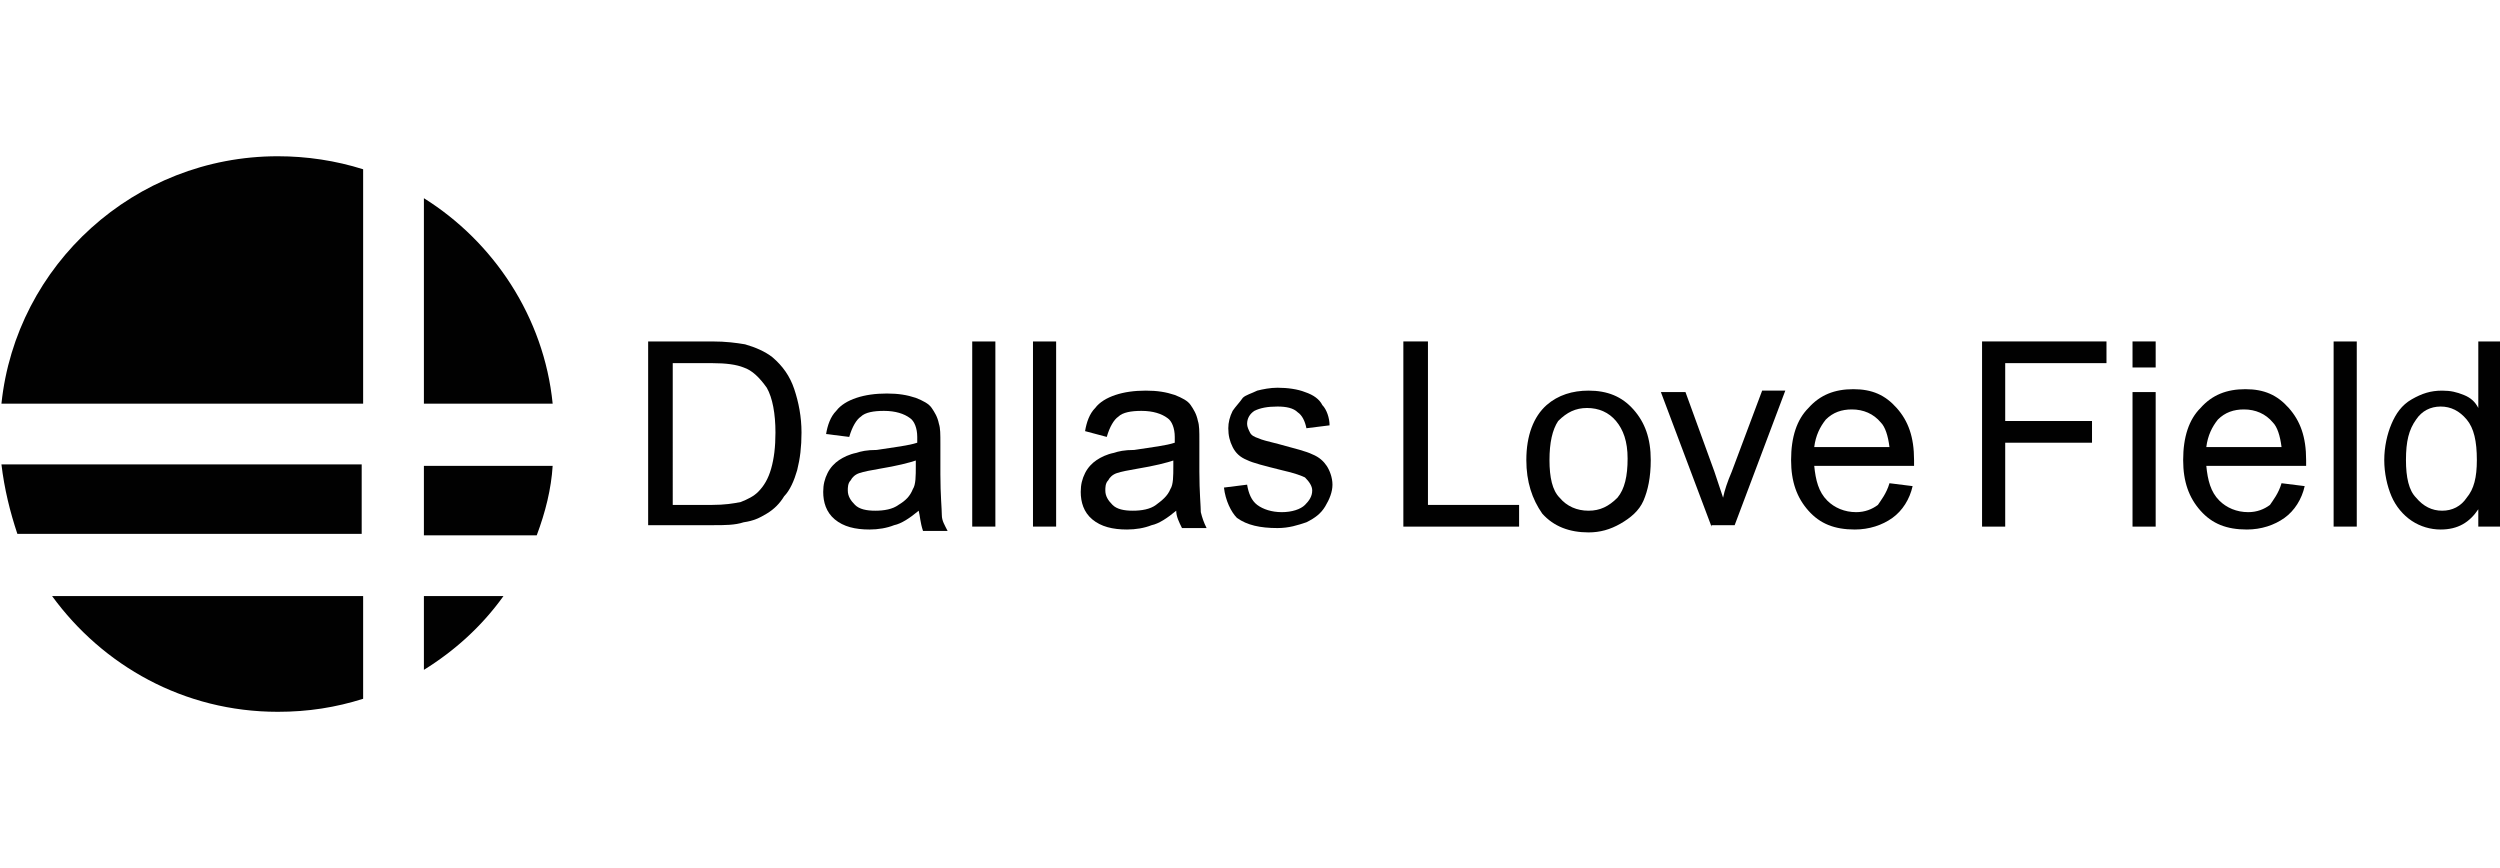 <?xml version="1.0" encoding="utf-8"?>
<!-- Generator: Adobe Illustrator 23.0.3, SVG Export Plug-In . SVG Version: 6.00 Build 0)  -->
<svg version="1.1" id="Layer_1" xmlns="http://www.w3.org/2000/svg" xmlns:xlink="http://www.w3.org/1999/xlink" x="0px" y="0px"
	 viewBox="0 0 172.8 60" style="enable-background:new 0 0 172.8 60;" xml:space="preserve">
<style type="text/css">
	.st0{fill:#010101;}
</style>
<g>
	<g>
		<g>
			<path class="st0" d="M29.3,27.9h8.9c-0.6-6-4.1-11.2-8.9-14.2V27.9z"/>
			<path class="st0" d="M38.2,32.2h-8.9v4.8h7.8C37.7,35.4,38.1,33.8,38.2,32.2z"/>
			<path class="st0" d="M1.2,36.9H25v-4.8H0.1C0.3,33.8,0.7,35.4,1.2,36.9z"/>
			<path class="st0" d="M29.3,41.2v5.1c2.1-1.3,4-3,5.5-5.1C34.8,41.2,29.3,41.2,29.3,41.2z"/>
			<path class="st0" d="M25.1,27.9V11.7c-1.9-0.6-3.9-0.9-5.9-0.9c-9.9,0-18.1,7.5-19.1,17.1H25.1z"/>
			<path class="st0" d="M25.1,41.2H3.6c3.5,4.8,9.1,8,15.6,8c2.1,0,4-0.3,5.9-0.9V41.2z"/>
		</g>
	</g>
	<g>
		<path class="st0" d="M44.8,36.4V23.6h4.4c1,0,1.7,0.1,2.3,0.2c0.7,0.2,1.4,0.5,1.9,0.9c0.7,0.6,1.2,1.3,1.5,2.2
			c0.3,0.9,0.5,1.9,0.5,3c0,1-0.1,1.8-0.3,2.6c-0.2,0.7-0.5,1.4-0.9,1.8c-0.3,0.5-0.7,0.9-1.2,1.2s-0.9,0.5-1.6,0.6
			c-0.6,0.2-1.3,0.2-2.1,0.2H44.8z M46.5,34.9h2.7c0.9,0,1.5-0.1,2-0.2c0.5-0.2,0.9-0.4,1.2-0.7c0.4-0.4,0.7-0.9,0.9-1.6
			c0.2-0.7,0.3-1.5,0.3-2.5c0-1.3-0.2-2.4-0.6-3.1c-0.5-0.7-1-1.2-1.6-1.4c-0.5-0.2-1.2-0.3-2.2-0.3h-2.7L46.5,34.9L46.5,34.9z"/>
		<path class="st0" d="M63.5,35.3c-0.6,0.5-1.2,0.9-1.7,1c-0.5,0.2-1.1,0.3-1.7,0.3c-1,0-1.8-0.2-2.4-0.7c-0.6-0.5-0.8-1.2-0.8-1.9
			c0-0.5,0.1-0.9,0.3-1.3c0.2-0.4,0.5-0.7,0.8-0.9c0.3-0.2,0.7-0.4,1.2-0.5c0.3-0.1,0.7-0.2,1.4-0.2c1.3-0.2,2.2-0.3,2.8-0.5
			c0-0.2,0-0.3,0-0.4c0-0.6-0.2-1.1-0.5-1.3c-0.4-0.3-1-0.5-1.8-0.5c-0.7,0-1.3,0.1-1.6,0.4c-0.3,0.2-0.6,0.7-0.8,1.4l-1.6-0.2
			c0.1-0.6,0.3-1.2,0.7-1.6c0.3-0.4,0.8-0.7,1.4-0.9c0.6-0.2,1.3-0.3,2.1-0.3c0.8,0,1.4,0.1,2,0.3c0.5,0.2,0.9,0.4,1.1,0.7
			c0.2,0.3,0.4,0.6,0.5,1.1c0.1,0.3,0.1,0.7,0.1,1.4v2.1c0,1.4,0.1,2.4,0.1,2.8s0.2,0.7,0.4,1.1h-1.7C63.6,36.1,63.6,35.7,63.5,35.3
			z M63.4,31.8c-0.6,0.2-1.4,0.4-2.6,0.6c-0.6,0.1-1.1,0.2-1.4,0.3c-0.3,0.1-0.5,0.3-0.6,0.5c-0.2,0.2-0.2,0.5-0.2,0.7
			c0,0.4,0.2,0.7,0.5,1c0.3,0.3,0.8,0.4,1.4,0.4c0.6,0,1.2-0.1,1.6-0.4c0.5-0.3,0.8-0.6,1-1.1c0.2-0.3,0.2-0.9,0.2-1.6v-0.5H63.4z"
			/>
		<path class="st0" d="M67.2,36.4V23.6h1.6v12.8H67.2z"/>
		<path class="st0" d="M71.4,36.4V23.6h1.6v12.8H71.4z"/>
		<path class="st0" d="M81.3,35.3c-0.6,0.5-1.2,0.9-1.7,1c-0.5,0.2-1.1,0.3-1.7,0.3c-1,0-1.8-0.2-2.4-0.7c-0.6-0.5-0.8-1.2-0.8-1.9
			c0-0.5,0.1-0.9,0.3-1.3c0.2-0.4,0.5-0.7,0.8-0.9c0.3-0.2,0.7-0.4,1.2-0.5c0.3-0.1,0.7-0.2,1.4-0.2c1.3-0.2,2.2-0.3,2.8-0.5
			c0-0.2,0-0.3,0-0.4c0-0.6-0.2-1.1-0.5-1.3c-0.4-0.3-1-0.5-1.8-0.5c-0.7,0-1.3,0.1-1.6,0.4c-0.3,0.2-0.6,0.7-0.8,1.4L75,29.8
			c0.1-0.6,0.3-1.2,0.7-1.6c0.3-0.4,0.8-0.7,1.4-0.9c0.6-0.2,1.3-0.3,2.1-0.3s1.4,0.1,2,0.3c0.5,0.2,0.9,0.4,1.1,0.7
			c0.2,0.3,0.4,0.6,0.5,1.1c0.1,0.3,0.1,0.7,0.1,1.4v2.1c0,1.4,0.1,2.4,0.1,2.8c0.1,0.4,0.2,0.7,0.4,1.1h-1.7
			C81.5,36.1,81.3,35.7,81.3,35.3z M81.2,31.8c-0.6,0.2-1.4,0.4-2.6,0.6c-0.6,0.1-1.1,0.2-1.4,0.3c-0.3,0.1-0.5,0.3-0.6,0.5
			c-0.2,0.2-0.2,0.5-0.2,0.7c0,0.4,0.2,0.7,0.5,1c0.3,0.3,0.8,0.4,1.4,0.4c0.6,0,1.2-0.1,1.6-0.4s0.8-0.6,1-1.1
			c0.2-0.3,0.2-0.9,0.2-1.6v-0.5H81.2z"/>
		<path class="st0" d="M84.6,33.7l1.6-0.2c0.1,0.6,0.3,1.1,0.7,1.4c0.4,0.3,1,0.5,1.7,0.5c0.7,0,1.3-0.2,1.6-0.5
			c0.3-0.3,0.5-0.6,0.5-1c0-0.3-0.2-0.6-0.5-0.9c-0.2-0.1-0.7-0.3-1.6-0.5c-1.2-0.3-2-0.5-2.4-0.7c-0.5-0.2-0.8-0.5-1-0.9
			c-0.2-0.4-0.3-0.8-0.3-1.3c0-0.4,0.1-0.8,0.3-1.2c0.2-0.3,0.5-0.6,0.7-0.9c0.2-0.2,0.6-0.3,1-0.5c0.4-0.1,0.9-0.2,1.4-0.2
			c0.7,0,1.4,0.1,1.9,0.3c0.6,0.2,1,0.5,1.2,0.9c0.3,0.3,0.5,0.9,0.5,1.4l-1.6,0.2c-0.1-0.5-0.3-0.9-0.6-1.1
			c-0.3-0.3-0.8-0.4-1.4-0.4c-0.7,0-1.2,0.1-1.6,0.3c-0.3,0.2-0.5,0.5-0.5,0.9c0,0.2,0.1,0.4,0.2,0.6c0.1,0.2,0.3,0.3,0.6,0.4
			c0.2,0.1,0.6,0.2,1.4,0.4c1.1,0.3,1.9,0.5,2.3,0.7c0.5,0.2,0.8,0.5,1,0.8c0.2,0.3,0.4,0.8,0.4,1.3c0,0.5-0.2,1-0.5,1.5
			c-0.3,0.5-0.7,0.8-1.3,1.1c-0.6,0.2-1.2,0.4-2,0.4c-1.2,0-2.1-0.2-2.8-0.7C85.1,35.4,84.7,34.6,84.6,33.7z"/>
		<path class="st0" d="M97,36.4V23.6h1.7v11.3h6.3v1.5H97z"/>
		<path class="st0" d="M105.5,31.8c0-1.7,0.5-3,1.4-3.8c0.8-0.7,1.8-1,2.9-1c1.3,0,2.3,0.4,3.1,1.3c0.8,0.9,1.2,2,1.2,3.5
			c0,1.2-0.2,2.1-0.5,2.8c-0.3,0.7-0.9,1.2-1.6,1.6c-0.7,0.4-1.4,0.6-2.2,0.6c-1.3,0-2.4-0.4-3.2-1.3
			C105.9,34.5,105.5,33.3,105.5,31.8z M107.1,31.8c0,1.2,0.2,2.1,0.7,2.6c0.5,0.6,1.2,0.9,2,0.9s1.4-0.3,2-0.9
			c0.5-0.6,0.7-1.5,0.7-2.7c0-1.2-0.3-2-0.8-2.6s-1.2-0.9-2-0.9s-1.4,0.3-2,0.9C107.3,29.7,107.1,30.6,107.1,31.8z"/>
		<path class="st0" d="M118.3,36.4l-3.5-9.3h1.7l2,5.5c0.2,0.6,0.4,1.2,0.6,1.8c0.1-0.5,0.3-1.1,0.6-1.8l2.1-5.6h1.6l-3.5,9.3H118.3
			z"/>
		<path class="st0" d="M130.6,33.4l1.6,0.2c-0.2,0.9-0.7,1.7-1.4,2.2c-0.7,0.5-1.6,0.8-2.6,0.8c-1.4,0-2.4-0.4-3.2-1.3
			c-0.8-0.9-1.2-2-1.2-3.5c0-1.6,0.4-2.8,1.2-3.6c0.8-0.9,1.8-1.3,3.1-1.3s2.2,0.4,3,1.3c0.8,0.9,1.2,2,1.2,3.6c0,0.1,0,0.2,0,0.4
			h-6.9c0.1,1,0.3,1.8,0.9,2.4c0.5,0.5,1.2,0.8,2,0.8c0.6,0,1.1-0.2,1.5-0.5C130,34.6,130.4,34.1,130.6,33.4z M125.4,30.9h5.2
			c-0.1-0.8-0.3-1.4-0.6-1.7c-0.5-0.6-1.2-0.9-2-0.9c-0.7,0-1.3,0.2-1.8,0.7C125.8,29.5,125.5,30.1,125.4,30.9z"/>
		<path class="st0" d="M137,36.4V23.6h8.6v1.5h-7v4h6v1.5h-6v5.8H137z"/>
		<path class="st0" d="M147.4,25.4v-1.8h1.6v1.8H147.4z M147.4,36.4v-9.3h1.6v9.3H147.4z"/>
		<path class="st0" d="M157.7,33.4l1.6,0.2c-0.2,0.9-0.7,1.7-1.4,2.2c-0.7,0.5-1.6,0.8-2.6,0.8c-1.4,0-2.4-0.4-3.2-1.3
			s-1.2-2-1.2-3.5c0-1.6,0.4-2.8,1.2-3.6c0.8-0.9,1.8-1.3,3.1-1.3c1.3,0,2.2,0.4,3,1.3c0.8,0.9,1.2,2,1.2,3.6c0,0.1,0,0.2,0,0.4
			h-6.9c0.1,1,0.3,1.8,0.9,2.4c0.5,0.5,1.2,0.8,2,0.8c0.6,0,1.1-0.2,1.5-0.5C157.1,34.6,157.5,34.1,157.7,33.4z M152.5,30.9h5.2
			c-0.1-0.8-0.3-1.4-0.6-1.7c-0.5-0.6-1.2-0.9-2-0.9c-0.7,0-1.3,0.2-1.8,0.7C152.9,29.5,152.6,30.1,152.5,30.9z"/>
		<path class="st0" d="M161.3,36.4V23.6h1.6v12.8H161.3z"/>
		<path class="st0" d="M171.3,36.4v-1.2c-0.6,0.9-1.4,1.4-2.6,1.4c-0.7,0-1.4-0.2-2-0.6c-0.6-0.4-1.1-1-1.4-1.7
			c-0.3-0.7-0.5-1.6-0.5-2.5c0-0.9,0.2-1.8,0.5-2.5c0.3-0.7,0.7-1.3,1.4-1.7s1.3-0.6,2.1-0.6c0.6,0,1,0.1,1.5,0.3
			c0.5,0.2,0.8,0.5,1,0.9v-4.6h1.6v12.8L171.3,36.4L171.3,36.4z M166.3,31.8c0,1.2,0.2,2.1,0.7,2.6c0.5,0.6,1.1,0.9,1.8,0.9
			s1.3-0.3,1.7-0.9c0.5-0.6,0.7-1.4,0.7-2.6c0-1.3-0.2-2.2-0.7-2.8c-0.5-0.6-1.1-0.9-1.8-0.9c-0.7,0-1.3,0.3-1.7,0.9
			C166.5,29.7,166.3,30.5,166.3,31.8z"/>
	</g>
</g>
</svg>
